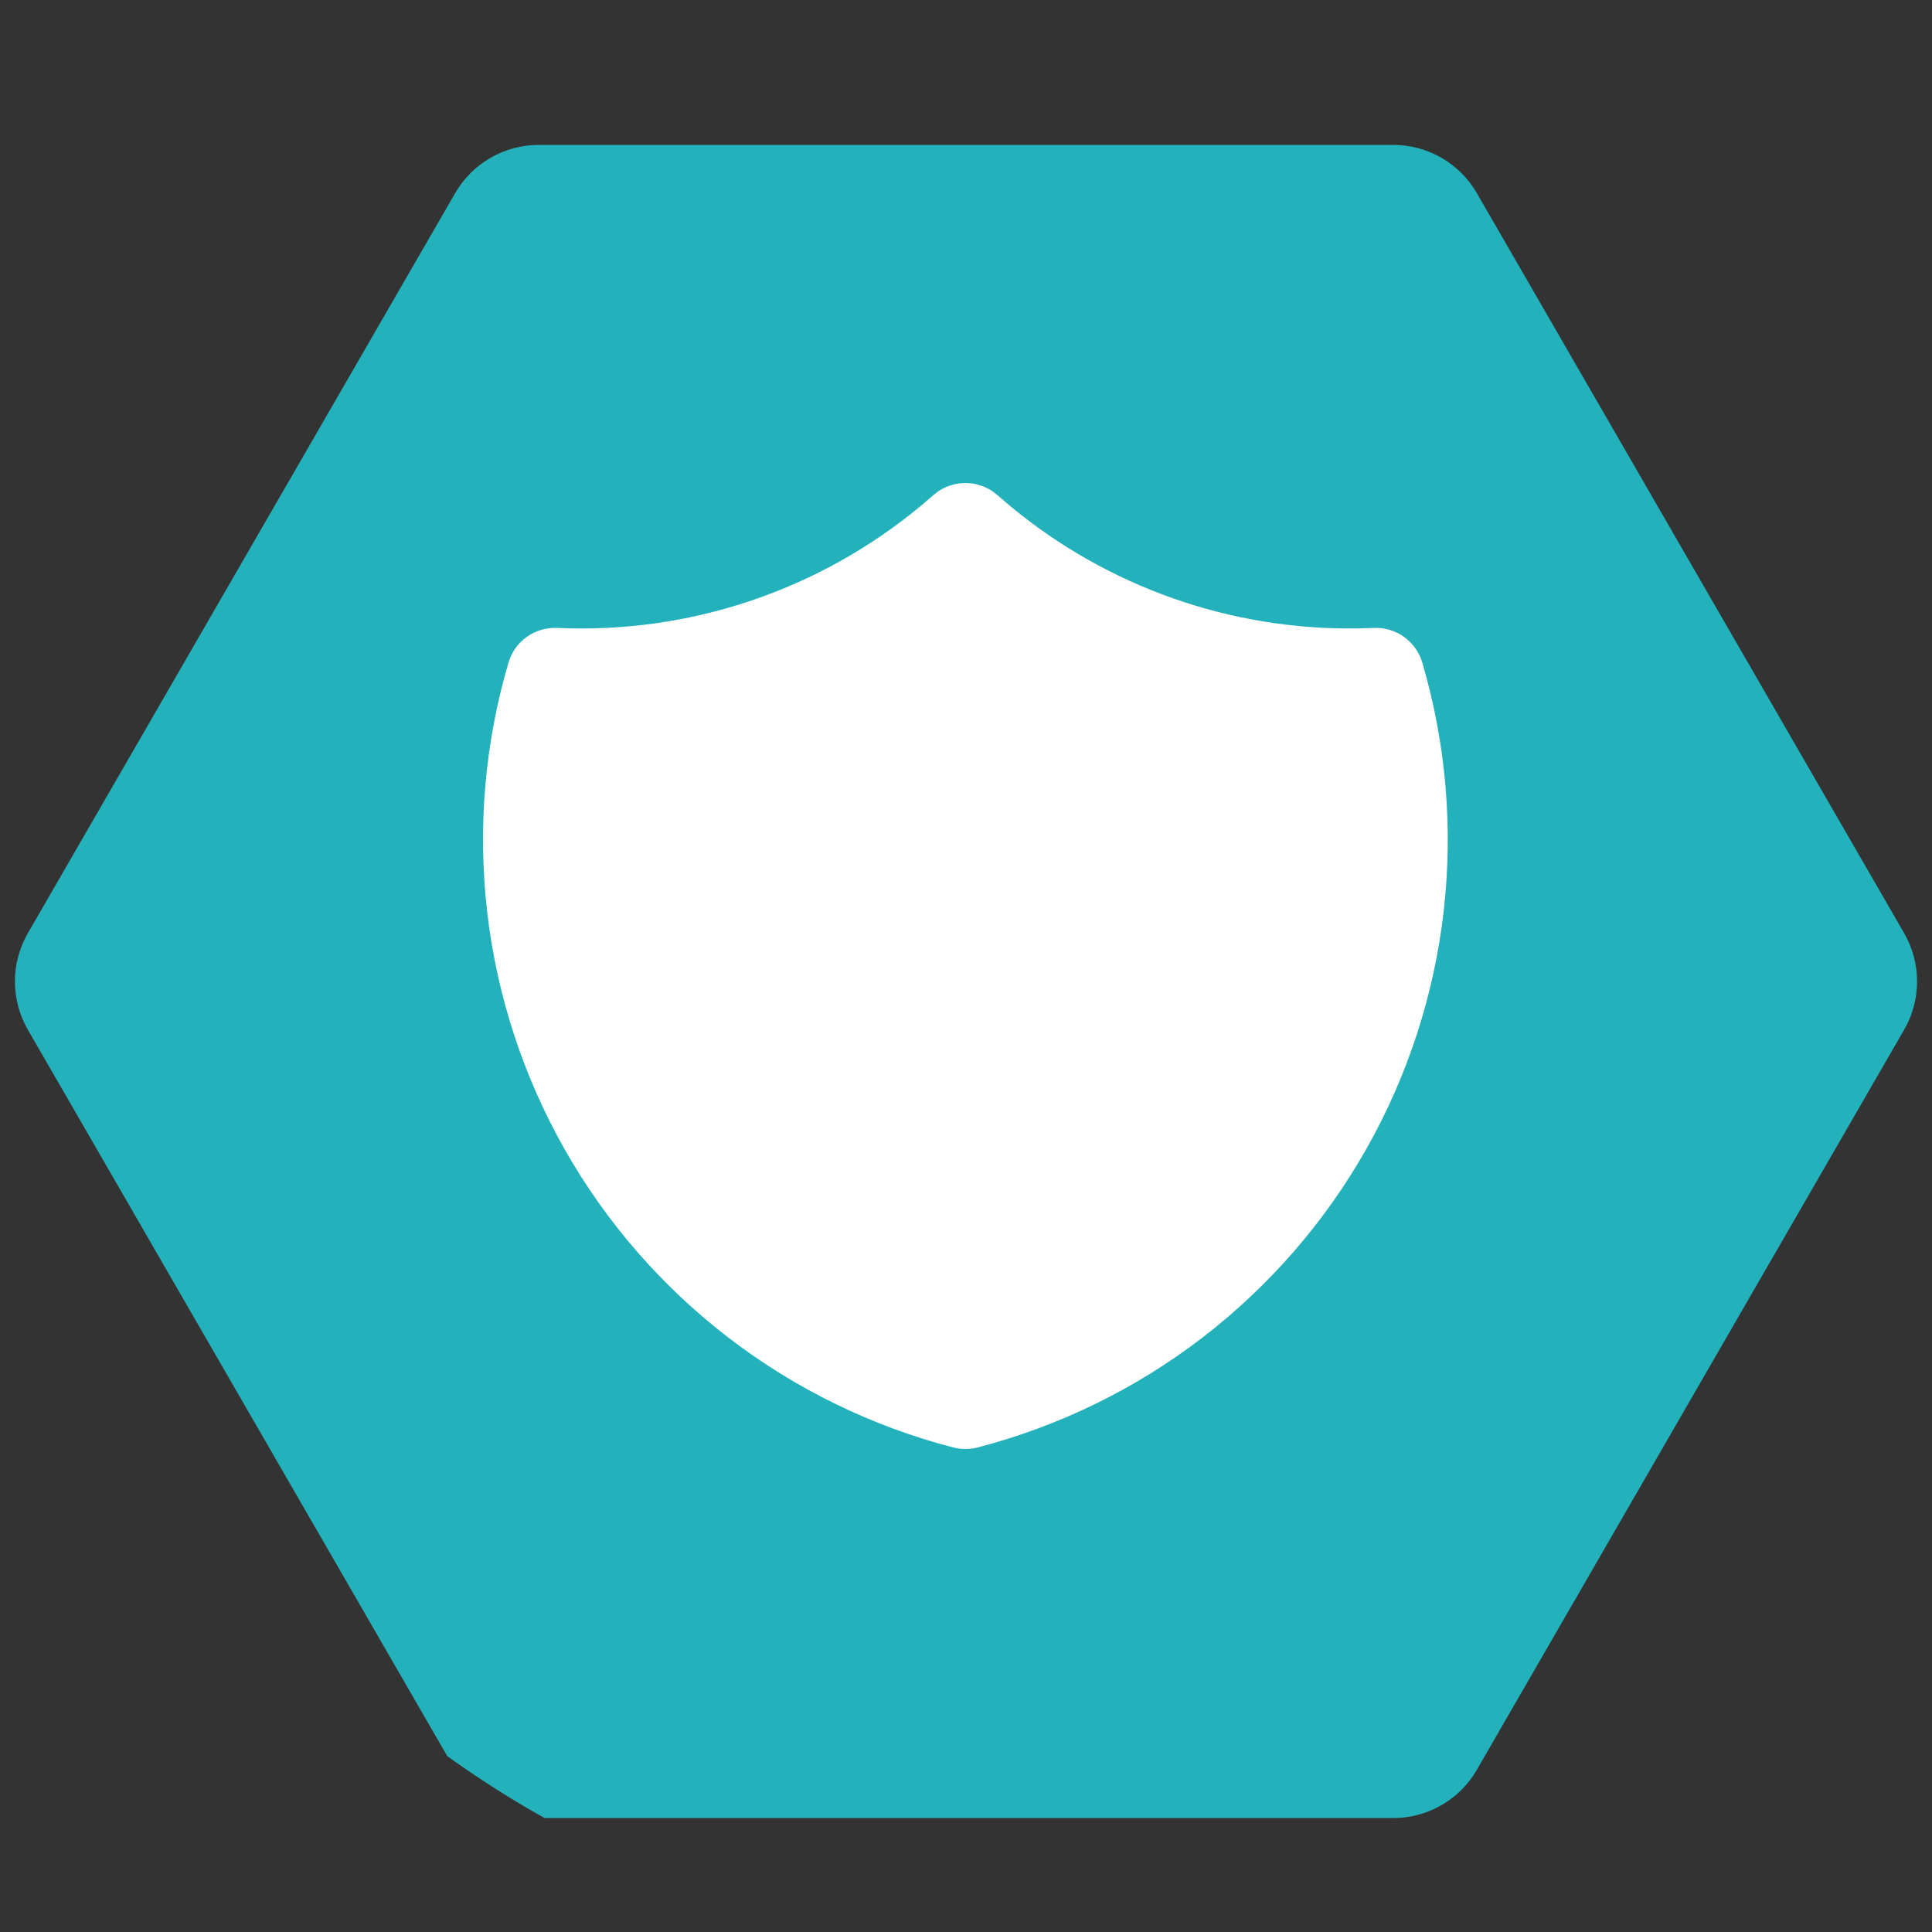 <svg width="40" height="40" viewBox="0 0 40 40" fill="none" xmlns="http://www.w3.org/2000/svg">
<rect x="0" y="0" width="40" height="40" fill="#333333" stroke="none"/>
<g clip-path="url(#clip0_5_2871)">
<path d="M39.423 19.32C39.78 19.939 39.78 20.702 39.423 21.32L30.577 36.641C30.22 37.26 29.56 37.641 28.845 37.641L11.155 37.641C10.44 37.641 9.78 37.26 9.423 36.641L0.577 21.32C0.22 20.702 0.22 19.939 0.577 19.32L9.423 4C9.78 3.381 10.44 3 11.155 3L28.845 3C29.56 3 30.22 3.381 30.577 4L39.423 19.32Z" fill="#23B2BC"/>
<path d="M19.872 10.007L19.986 10L20.104 10.007L20.163 10.015L20.224 10.028L20.335 10.062C20.411 10.09 20.484 10.128 20.552 10.174L20.656 10.256L20.911 10.474C22.928 12.15 25.478 13.049 28.1 13.011L28.442 13.001C28.665 12.991 28.886 13.056 29.068 13.186C29.25 13.316 29.384 13.503 29.447 13.718C29.938 15.39 30.088 17.143 29.889 18.874C29.689 20.605 29.144 22.278 28.285 23.794C27.426 25.309 26.271 26.637 24.889 27.698C23.506 28.759 21.925 29.53 20.239 29.968C20.074 30.011 19.901 30.011 19.737 29.968C18.05 29.531 16.469 28.759 15.086 27.698C13.704 26.637 12.549 25.31 11.69 23.794C10.831 22.278 10.285 20.605 10.086 18.874C9.886 17.143 10.036 15.39 10.528 13.718C10.591 13.503 10.724 13.316 10.906 13.186C11.088 13.056 11.309 12.991 11.533 13.001C14.27 13.126 16.956 12.225 19.064 10.474L19.327 10.249L19.423 10.174C19.49 10.128 19.563 10.09 19.64 10.062L19.752 10.028C19.791 10.019 19.832 10.012 19.872 10.007Z" fill="white"/>
</g>
<defs>
<clipPath id="clip0_5_2871">
<rect width="40" height="40" rx="20" fill="white"/>
</clipPath>
</defs>
</svg>
